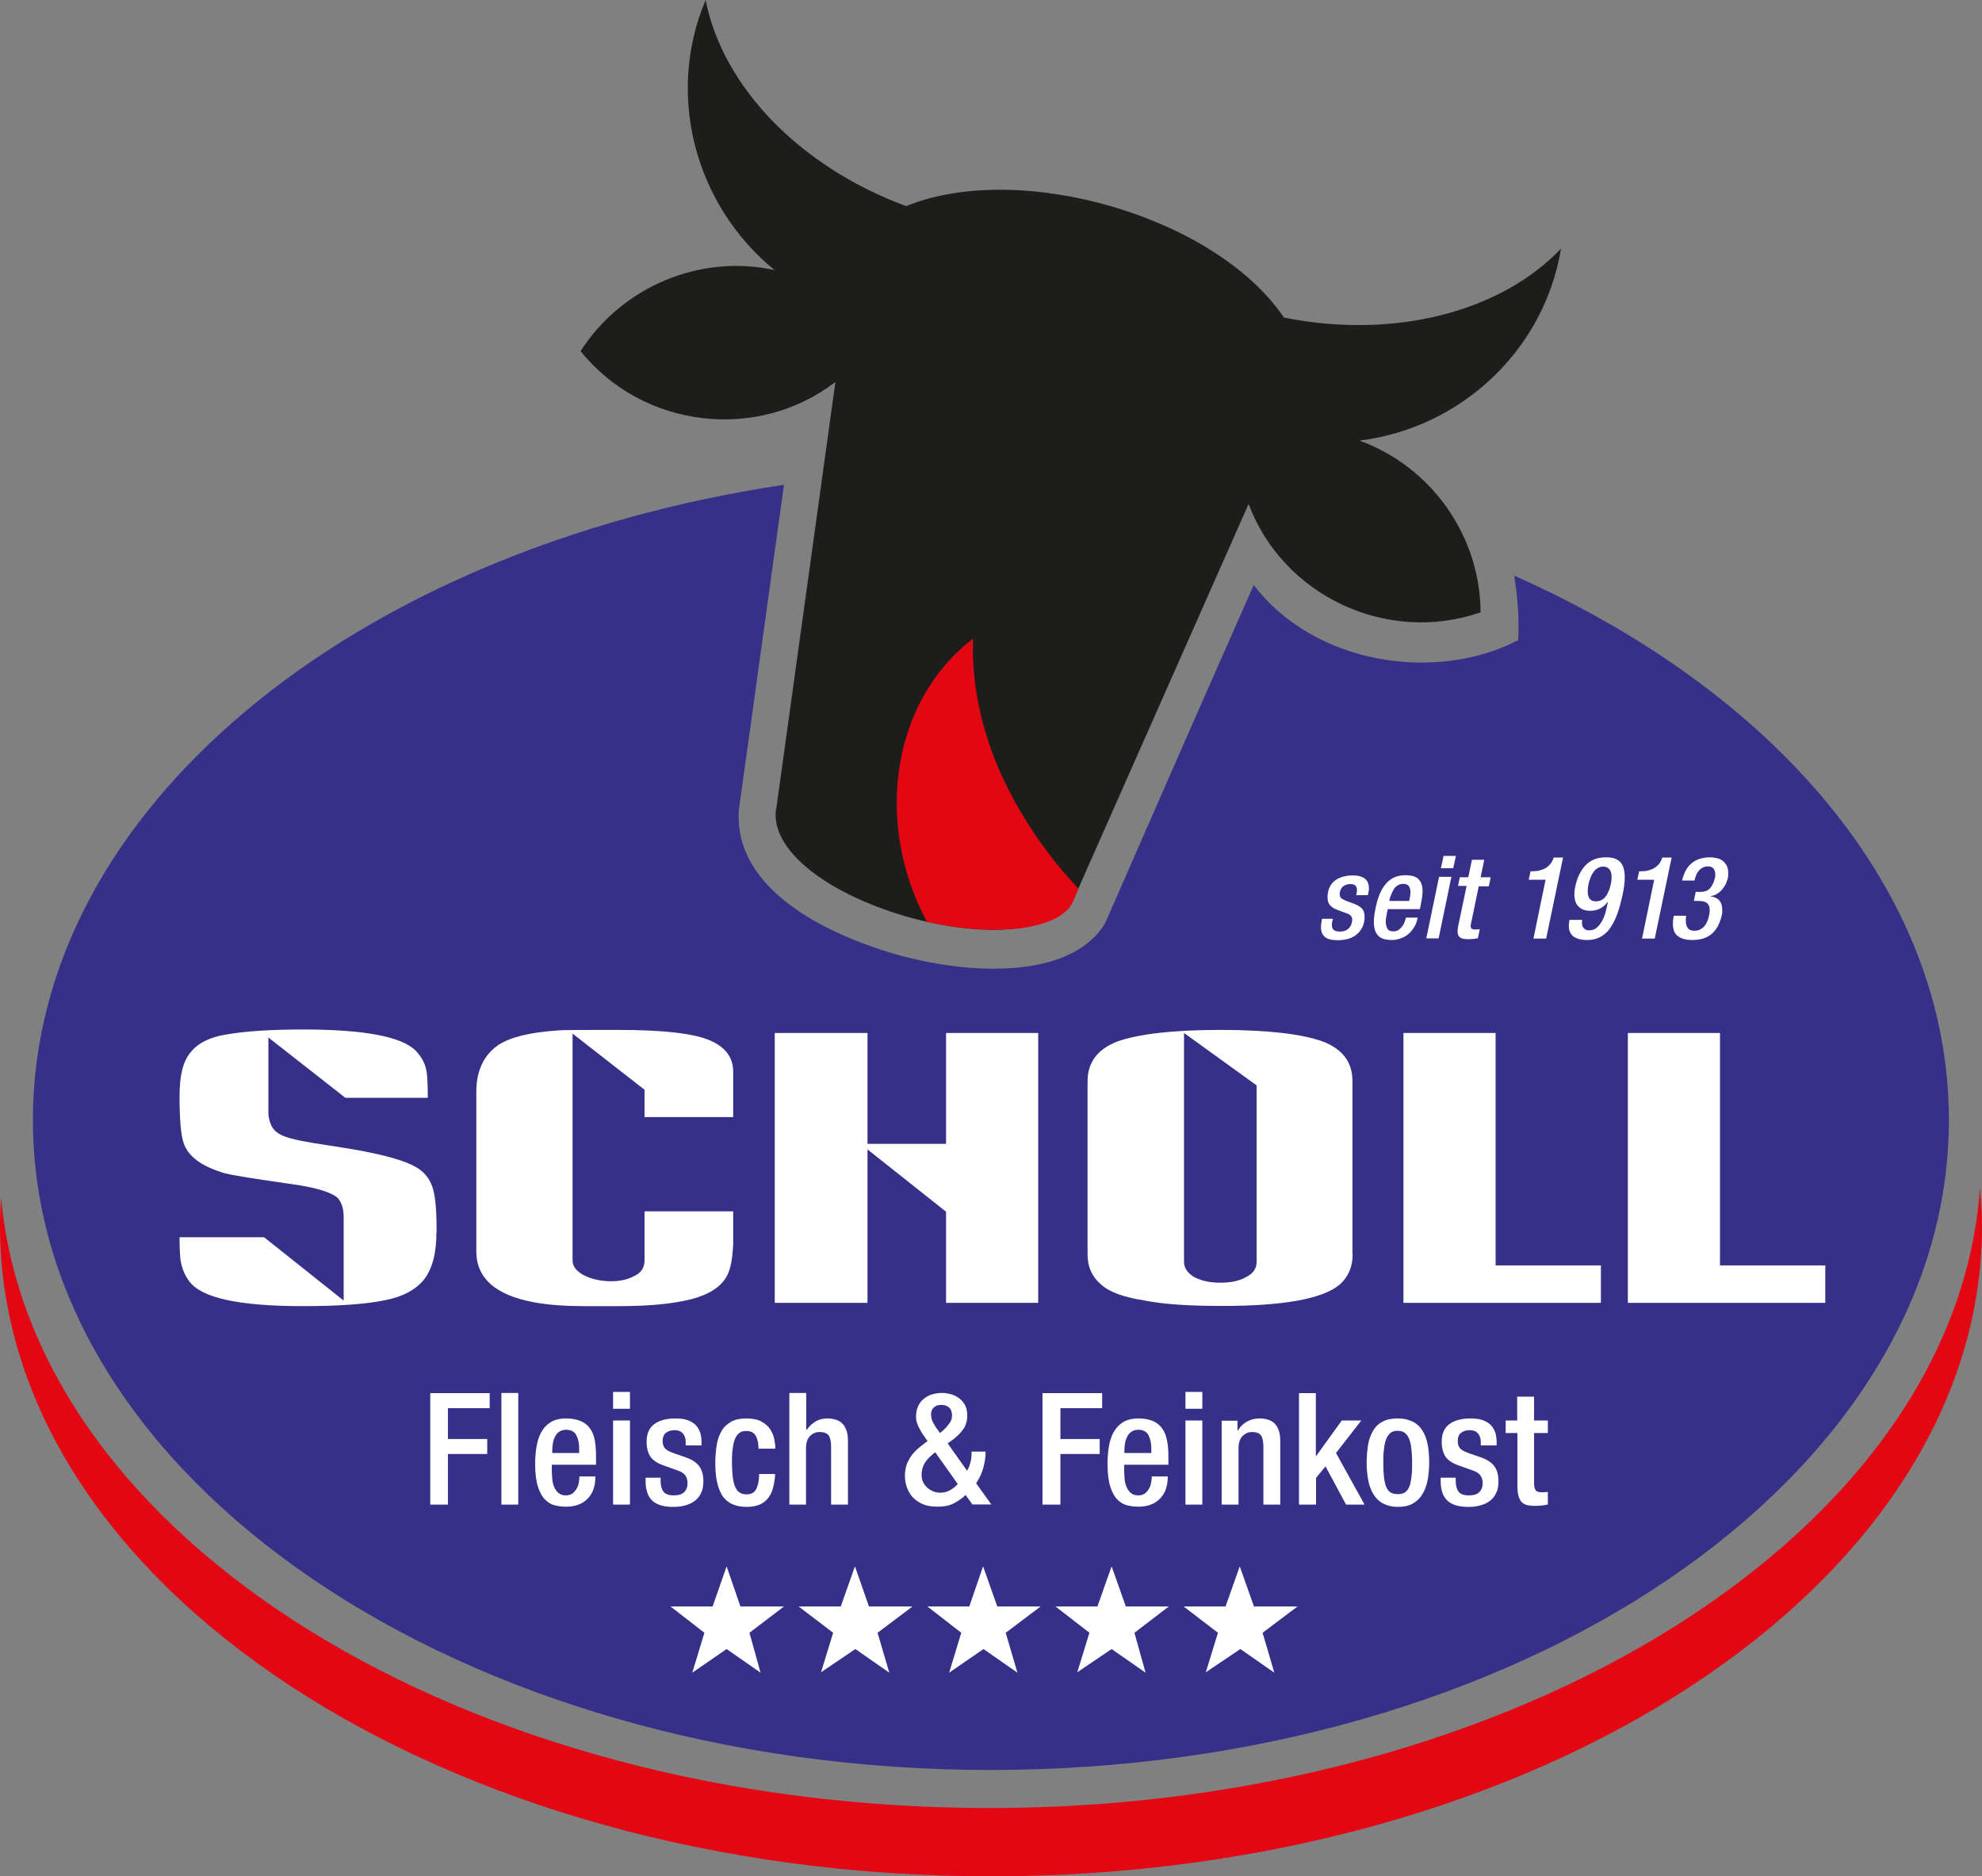 <?xml version="1.0" encoding="UTF-8"?>
<svg id="Ebene_2" data-name="Ebene 2" xmlns="http://www.w3.org/2000/svg" viewBox="0 0 96.37 91.22">
  <rect x="0" y="0" width="96.37" height="91.22" fill="#808080" stroke="none"/>
  <defs>
    <style>
      .cls-1 {
        fill: #1d1d1b;
      }

      .cls-2 {
        fill: #fff;
      }

      .cls-3 {
        fill: #e30613;
      }

      .cls-4 {
        fill: #363089;
      }
    </style>
  </defs>
  <g id="Ebene_1-2" data-name="Ebene 1">
    <g>
      <path class="cls-3" d="M96.27,57.73c.05.64.1,1.23.1,1.87,0,17.46-21.6,31.62-48.2,31.62S0,77.06,0,59.6c0-.47.02-.96.05-1.4,1.48,16.55,22.44,29.7,48.07,29.7s47.01-13.4,48.15-30.17"/>
      <path class="cls-1" d="M37.73,39.35c-.27,1.92,2.36,4.06,6.38,5.22,3.79,1.08,7.24.74,8.05-.76l8.55-19.31c1.67,4.46,6.72,6.85,11.28,5.27-.02-3.74-2.41-7.09-5.89-8.35,4.95-.61,8.99-4.41,9.8-9.33-2.91,3.05-8.05,4.43-13.47,3.35-3.35-4.95-12.88-7.66-18.37-5.42-5.22-1.92-8.94-5.86-9.75-10.02-1.95,4.61-.52,9.97,3.35,13.13-3.6-.79-7.41.79-9.43,3.94,3.03,3.77,8.6,4.41,12.39,1.5l-2.88,20.78Z"/>
      <path class="cls-3" d="M45.07,44.82c-2.59-4.85-1.7-10.76,2.24-13.77-.07,2.04.34,4.16,1.21,6.23.89,2.07,2.19,4.09,3.92,5.93-.07.15-.15.32-.22.52-.59,1.62-4.26,1.77-7.14,1.08"/>
      <path class="cls-4" d="M73.61,27.98c12.73,5.64,21.15,15.39,21.15,26.47,0,17.44-20.88,31.6-46.6,31.6S1.6,71.89,1.6,54.45c0-15.12,15.61-27.76,36.52-30.88-.74,5.27-1.45,10.51-2.19,15.76-.29,3.55,3.5,5.86,7.64,7.07,4.19,1.16,8.67,1.01,10.17-1.53,2.39-5.47,4.8-10.96,7.22-16.43,2.96,3.89,8.89,4.75,12.86,2.68.05-1.08-.03-2.14-.2-3.15"/>
    </g>
    <polygon class="cls-2" points="88.75 63.34 79.15 63.34 79.15 50.22 83.63 50.22 83.63 61.52 88.75 61.52 88.75 63.34"/>
    <polygon class="cls-2" points="77.84 63.34 68.24 63.34 68.24 50.22 72.72 50.22 72.72 61.52 77.84 61.52 77.84 63.34"/>
    <path class="cls-2" d="M65.77,60.98c0,.62-.22,1.11-.64,1.48-.84.69-2.73,1.03-5.69,1.03-1.55,0-2.83-.07-3.82-.27-.96-.15-1.65-.39-2.07-.76-.44-.37-.67-.86-.67-1.48v-8.42c0-.91.49-1.55,1.43-1.92,1.04-.37,2.71-.57,5.02-.57s3.99.2,5,.57c.96.37,1.43,1.01,1.43,1.92v8.42ZM61.09,52.76l-3.52-2.54v11.13c0,.32.2.57.54.76.35.17.74.25,1.21.25.49,0,.91-.07,1.26-.27.35-.17.52-.42.52-.74v-8.6Z"/>
    <polygon class="cls-2" points="50.48 63.34 46 63.34 46 58.91 42.18 55.88 42.18 63.34 37.67 63.34 37.67 50.22 42.18 50.22 42.18 55.61 46 55.61 46 50.22 50.48 50.22 50.48 63.34"/>
    <g>
      <path class="cls-2" d="M35.65,54.31h-4.31v-1.33l-3.5-2.73v11.03c0,.3.2.54.59.74.37.17.79.27,1.28.27s.84-.1,1.16-.27c.32-.15.47-.42.47-.74v-2.39h4.31v1.58c-.03.69-.12,1.21-.3,1.55-.35.67-1.16,1.08-2.41,1.28-.67.12-1.62.2-2.91.2h-1.67c-3.47,0-5.2-.89-5.2-2.66v-7.76c0-1.01.35-1.77,1.06-2.27.59-.39,1.55-.62,2.86-.71.27-.03,1.26-.03,2.95-.03,2.22,0,3.72.17,4.51.52.74.32,1.11.84,1.11,1.5v2.22Z"/>
      <path class="cls-2" d="M21.22,59.9c0,1.04-.2,1.77-.59,2.29-.39.49-1.01.84-1.85,1.01-.94.2-2.29.3-4.04.3-3.13,0-4.95-.4-5.54-1.21-.25-.34-.37-.69-.42-1.03-.02-.12-.05-.49-.05-1.11h4.11l3.87,3.08v-4.06c0-.42-.1-.69-.27-.91-.27-.27-1.01-.52-2.24-.69-1.75-.25-2.83-.42-3.23-.52-1.13-.32-1.82-.81-2.04-1.48-.12-.32-.2-1.08-.2-2.27,0-1.01.17-1.72.54-2.14.34-.44.94-.74,1.7-.86.94-.17,2.19-.25,3.77-.25,2.98,0,4.8.35,5.47,1.03.29.3.49.66.54,1.08.02.12.05.52.05,1.21h-4.01l-3.74-2.93v3.74c.05.44.2.74.47.91.29.2.86.34,1.77.49,1.45.22,2.34.37,2.64.44,1.23.25,2.02.52,2.44.81.35.25.57.57.69.99.12.44.17,1.11.17,2.07"/>
    </g>
    <polygon class="cls-2" points="32.6 78.1 34.65 78.1 35.33 76.15 36 78.1 38.12 78.1 36.44 79.38 36.98 81.32 35.33 80.17 33.66 81.32 34.25 79.38 32.6 78.1"/>
    <polygon class="cls-2" points="38.83 78.1 40.88 78.1 41.57 76.15 42.25 78.1 44.37 78.1 42.67 79.38 43.24 81.32 41.59 80.17 39.92 81.3 40.51 79.38 38.83 78.1"/>
    <polygon class="cls-2" points="45.09 78.1 47.13 78.1 47.8 76.15 48.49 78.1 50.6 78.1 48.9 79.38 49.47 81.32 47.82 80.17 46.15 81.32 46.74 79.38 45.09 78.1"/>
    <polygon class="cls-2" points="57.55 78.1 59.59 78.1 60.28 76.15 60.97 78.1 63.09 78.1 61.39 79.38 61.96 81.32 60.31 80.17 58.63 81.3 59.22 79.38 57.55 78.1"/>
    <polygon class="cls-2" points="51.32 78.1 53.36 78.1 54.05 76.15 54.74 78.1 56.83 78.1 55.16 79.38 55.7 81.32 54.05 80.17 52.38 81.3 52.97 79.38 51.32 78.1"/>
    <g>
      <path class="cls-2" d="M73.22,69.67h.56v2.54c0,.21.02.38.05.51.04.13.09.23.15.3.07.07.15.12.26.15.1.02.22.04.36.04.26,0,.48-.02.66-.07v-.61c-.08.01-.17.02-.3.02-.14,0-.24-.03-.29-.1-.05-.06-.08-.18-.08-.34v-2.44h.67v-.61h-.67v-1.16h-.82v1.16h-.56v.61ZM72.77,70.26v-.18c0-.13-.02-.25-.05-.39-.04-.13-.1-.25-.19-.36-.09-.11-.22-.2-.39-.27-.17-.07-.38-.1-.64-.1-.43,0-.77.09-1.02.27-.25.18-.38.47-.38.85,0,.33.07.58.2.76.14.18.36.32.67.42l.67.24c.3.1.45.3.45.6,0,.19-.05.33-.16.44-.11.11-.28.16-.51.16-.24,0-.41-.06-.5-.18-.09-.12-.14-.3-.14-.55v-.13h-.73v.15c0,.2.02.38.07.53.04.16.12.29.22.4s.24.19.41.25c.17.06.39.09.65.09.2,0,.39-.02.57-.07s.34-.12.47-.22c.13-.1.24-.23.31-.39.08-.16.11-.34.11-.56,0-.32-.07-.58-.22-.76-.14-.18-.37-.32-.67-.42l-.52-.18c-.22-.08-.37-.15-.45-.24-.08-.08-.12-.2-.12-.36,0-.19.06-.33.17-.41.11-.08.25-.12.41-.12.11,0,.19.02.26.05.07.03.12.08.17.14.04.06.07.13.09.2.02.08.02.15.02.24v.11h.77ZM68.68,73.1c.2-.1.35-.25.47-.44.12-.19.21-.42.26-.68.05-.26.08-.56.08-.87s-.02-.61-.07-.87c-.05-.26-.13-.49-.25-.68-.12-.19-.27-.34-.47-.44-.2-.1-.44-.16-.74-.16s-.55.05-.74.16c-.2.1-.35.25-.46.44-.11.19-.2.42-.24.68s-.07.56-.07.87.03.61.08.87c.05.26.14.49.26.68.12.19.27.34.47.44.19.1.43.16.71.16s.52-.05.72-.16M67.29,70.48c.02-.19.05-.35.1-.49.05-.14.12-.24.21-.32.09-.08.21-.11.36-.11s.27.04.36.11c.09.08.16.18.21.32.05.14.08.3.1.49.02.19.03.4.03.62,0,.26,0,.49-.03.68-.02.19-.05.36-.1.48-.05.13-.12.22-.21.29-.09.06-.21.09-.36.09s-.27-.03-.36-.09c-.09-.06-.16-.16-.21-.29-.05-.13-.08-.29-.1-.48s-.03-.42-.03-.68c0-.23,0-.44.03-.62M63.17,73.15h.82v-1.3l.46-.56,1,1.86h.9l-1.39-2.51,1.23-1.58h-.95s-1.24,1.72-1.24,1.72h-.02v-3.05h-.82v5.43ZM59.4,73.15h.82v-2.74c0-.27.07-.47.2-.6.14-.13.29-.19.45-.19.21,0,.36.05.44.16.08.11.12.3.12.57v2.8h.82v-3.08c0-.21-.02-.38-.07-.52-.05-.14-.12-.26-.2-.34-.09-.09-.2-.15-.32-.19-.12-.04-.27-.06-.42-.06-.23,0-.43.05-.62.16-.18.1-.33.25-.43.43h-.02v-.48h-.77v4.09ZM57.64,73.15h.82v-4.09h-.82v4.09ZM57.64,68.49h.82v-.82h-.82v.82ZM56.81,71.21v-.43c0-.28-.02-.54-.07-.76-.04-.22-.12-.42-.23-.57-.11-.16-.26-.28-.44-.36-.19-.08-.42-.13-.71-.13-.32,0-.58.07-.77.19-.2.13-.35.3-.46.51-.11.21-.18.45-.22.71-.04.26-.06.53-.06.8,0,.47.05.85.14,1.12.09.28.21.49.36.63.14.14.31.23.48.27.18.04.35.06.52.06.45,0,.8-.13,1.05-.39.26-.26.38-.62.38-1.08h-.78c0,.06,0,.14-.02.25s-.04.21-.09.3c-.05.1-.11.18-.2.26-.09.07-.2.11-.35.11s-.27-.04-.36-.12c-.09-.08-.16-.18-.21-.3-.05-.12-.08-.26-.09-.4-.01-.15-.02-.29-.02-.43v-.24h2.13ZM54.67,70.65v-.08c0-.13.01-.26.03-.39.02-.13.06-.24.11-.34.05-.1.12-.18.21-.24s.19-.09.33-.09c.23,0,.4.09.49.26.09.17.14.39.14.65v.22h-1.31ZM50.69,73.15h.87v-2.46h1.91v-.73h-1.91v-1.5h2.03v-.73h-2.9v5.43ZM46.08,70.17l.28-.2c.19-.15.35-.31.48-.49.12-.18.19-.4.19-.65,0-.23-.04-.41-.13-.56-.09-.14-.19-.25-.32-.33-.12-.08-.26-.14-.39-.17-.14-.03-.26-.05-.36-.05-.18,0-.35.02-.51.07-.16.05-.29.12-.41.22-.12.1-.21.22-.27.36-.07.15-.1.32-.1.51,0,.15.03.29.1.44.07.15.15.3.25.44l.21.3-.34.26c-.23.18-.42.38-.55.62-.14.23-.21.5-.21.81,0,.15.02.31.07.48.05.17.13.33.25.49.12.15.28.28.49.38.2.1.46.15.78.15s.57-.05.78-.16c.21-.11.41-.24.58-.41l.33.46h.92l-.74-1.03c.09-.13.17-.27.23-.41.06-.14.11-.28.14-.41s.06-.26.07-.37c.02-.11.02-.21.02-.28v-.07h-.68v.11c0,.15-.02.29-.06.44-.04.15-.09.28-.16.38l-.95-1.34ZM45.71,69.67l-.12-.16c-.08-.1-.15-.22-.22-.35-.07-.13-.1-.27-.1-.4,0-.09.02-.17.05-.22.03-.06.07-.11.12-.14.05-.04.1-.07.16-.08.06-.01.12-.02.17-.02.16,0,.29.05.38.13.09.09.14.22.14.38,0,.15-.04.28-.13.39-.08.11-.17.22-.27.31l-.19.17ZM45.47,70.6l1.1,1.55c-.1.11-.22.21-.36.29-.14.08-.3.13-.48.13-.13,0-.25-.02-.36-.07-.11-.04-.21-.11-.29-.18-.08-.08-.15-.17-.2-.27-.05-.11-.07-.22-.07-.34,0-.2.04-.38.13-.54.09-.16.21-.3.37-.43l.16-.14ZM38.37,73.15h.82v-2.74c0-.27.07-.47.2-.6.13-.13.29-.19.45-.19.21,0,.36.05.45.16.08.11.12.3.12.57v2.8h.82v-3.08c0-.21-.02-.38-.07-.52-.05-.14-.12-.26-.2-.34-.09-.09-.2-.15-.32-.19-.12-.04-.26-.06-.42-.06-.21,0-.4.05-.57.15-.17.1-.31.24-.43.41l-.02-.02v-1.78h-.82v5.43ZM36.91,71.66c0,.31-.05.55-.14.73-.09.18-.25.26-.48.26-.15,0-.27-.04-.36-.11s-.16-.18-.21-.32c-.05-.14-.08-.3-.1-.49-.02-.19-.03-.4-.03-.62s0-.44.03-.62c.02-.19.05-.35.1-.49.05-.14.12-.24.21-.32s.21-.11.36-.11c.12,0,.22.02.3.07.08.05.14.12.18.21.04.08.07.18.09.28.01.1.02.2.02.3h.82c0-.13-.02-.28-.05-.45-.03-.17-.1-.33-.2-.49s-.24-.28-.43-.38c-.18-.1-.43-.15-.73-.15-.3,0-.55.05-.74.16s-.35.25-.46.44c-.11.19-.2.42-.24.68s-.07.56-.07.87.02.61.07.87c.05.26.13.49.24.68.11.19.27.34.46.44.2.1.44.16.74.16.25,0,.47-.04.64-.11.17-.07.31-.18.42-.32.11-.14.19-.31.24-.51.05-.2.09-.42.1-.66h-.78ZM34.11,70.26v-.18c0-.13-.02-.25-.05-.39-.04-.13-.1-.25-.19-.36-.09-.11-.22-.2-.39-.27-.17-.07-.38-.1-.64-.1-.43,0-.77.09-1.02.27-.25.18-.38.47-.38.85,0,.33.07.58.2.76.14.18.36.32.67.42l.67.24c.3.1.45.3.45.6,0,.19-.05.33-.16.44-.11.11-.28.16-.51.16-.24,0-.41-.06-.5-.18-.09-.12-.14-.3-.14-.55v-.13h-.73v.15c0,.2.02.38.07.53.04.16.12.29.22.4s.24.19.41.25c.17.06.39.09.65.09.2,0,.39-.02.57-.07s.33-.12.47-.22c.13-.1.24-.23.31-.39.08-.16.11-.34.11-.56,0-.32-.07-.58-.22-.76-.14-.18-.37-.32-.67-.42l-.52-.18c-.22-.08-.37-.15-.45-.24-.08-.08-.12-.2-.12-.36,0-.19.06-.33.17-.41.11-.08.25-.12.41-.12.11,0,.19.02.26.05.07.03.12.08.17.14.04.06.07.13.09.2.02.08.02.15.02.24v.11h.78ZM29.81,73.15h.82v-4.09h-.82v4.09ZM29.81,68.49h.82v-.82h-.82v.82ZM28.98,71.21v-.43c0-.28-.02-.54-.06-.76-.04-.22-.12-.42-.23-.57-.11-.16-.26-.28-.45-.36-.19-.08-.42-.13-.71-.13-.32,0-.58.07-.77.19-.2.13-.35.3-.46.51-.11.21-.18.45-.22.71-.04.26-.06.53-.06.8,0,.47.05.85.14,1.12.09.28.21.49.36.63.14.14.3.23.48.27.18.04.35.06.52.06.45,0,.8-.13,1.05-.39.26-.26.38-.62.38-1.08h-.78c0,.06,0,.14-.02.25-.01.1-.04.21-.09.3s-.11.18-.2.26c-.09.07-.2.11-.35.11s-.27-.04-.36-.12c-.09-.08-.16-.18-.21-.3-.05-.12-.08-.26-.09-.4-.01-.15-.02-.29-.02-.43v-.24h2.13ZM26.85,70.65v-.08c0-.13.01-.26.03-.39.02-.13.06-.24.11-.34.05-.1.12-.18.21-.24s.2-.09.33-.09c.23,0,.4.09.49.26s.14.39.14.65v.22h-1.32ZM24.38,73.15h.82v-5.43h-.82v5.43ZM20.91,73.15h.87v-2.46h1.91v-.73h-1.91v-1.5h2.03v-.73h-2.89v5.43Z"/>
      <path class="cls-2" d="M81.38,44.53c-.03.15-.04.28-.04.38,0,.28.08.48.24.6s.39.19.69.19c.41,0,.74-.1.97-.31.24-.21.39-.51.48-.9.01-.05.02-.09.02-.14,0-.04,0-.08,0-.12,0-.2-.05-.35-.15-.46-.1-.11-.24-.17-.4-.19v-.02c.11-.01.2-.05.29-.1.09-.05.17-.12.24-.2.07-.08.13-.17.18-.26.05-.1.08-.2.11-.3.01-.05.02-.1.02-.14,0-.05,0-.09,0-.13,0-.15-.03-.26-.08-.36-.05-.09-.12-.17-.2-.23-.08-.06-.18-.1-.28-.12-.1-.02-.21-.04-.31-.04-.38,0-.69.1-.91.29-.23.19-.38.47-.46.84h.6c.02-.09.04-.17.08-.26.03-.08.08-.16.13-.22.05-.06.11-.11.19-.15.07-.04.16-.06.25-.06.13,0,.22.04.28.11.06.08.08.17.08.28,0,.03,0,.06,0,.09,0,.03,0,.06-.02.09-.04.19-.12.35-.22.48-.11.13-.27.19-.48.19h-.23l-.09.44h.24c.19,0,.33.04.41.11.08.08.12.18.12.33,0,.05,0,.09-.01.14,0,.05-.02.1-.03.16-.02.1-.05.19-.09.28-.04.09-.09.16-.14.22s-.12.11-.2.15c-.08.04-.17.06-.27.06-.16,0-.27-.05-.33-.14-.06-.09-.09-.2-.09-.33,0-.04,0-.08,0-.12,0-.04.01-.09.02-.14h-.6ZM80.46,45.62l.82-3.93h-.46l-.02.08c-.06.13-.12.23-.2.3-.08.08-.17.14-.26.18-.09.04-.19.07-.29.09-.1.01-.2.02-.29.02h-.06l-.09.41h.82l-.59,2.86h.63ZM76.31,44.74c-.02.1-.03.19-.03.27,0,.23.08.41.23.52.15.11.38.17.67.17.26,0,.48-.06.67-.17.19-.11.35-.26.47-.46.13-.19.24-.42.33-.67.09-.26.16-.53.23-.83.04-.18.07-.35.09-.5.02-.16.03-.3.03-.44,0-.15-.02-.28-.05-.4-.03-.12-.08-.22-.15-.3-.07-.08-.16-.14-.28-.19-.12-.04-.26-.06-.43-.06-.42,0-.75.13-.99.38-.24.25-.42.61-.51,1.06-.03.12-.04.24-.04.35,0,.28.07.48.21.61.14.14.33.2.55.2.36,0,.64-.14.85-.42h.02c-.03.16-.07.31-.11.47-.04.16-.1.31-.17.44-.07.13-.16.24-.26.33-.1.09-.23.13-.38.13-.08,0-.14-.02-.19-.05-.05-.03-.08-.07-.11-.12s-.03-.1-.04-.17c0-.06,0-.12.01-.17h-.63ZM78.23,43.28c-.04.11-.08.2-.14.28-.06.08-.12.15-.21.19-.08.05-.18.07-.29.07-.26,0-.39-.16-.39-.48,0-.05,0-.11.01-.17,0-.06.02-.13.03-.2.03-.11.06-.22.1-.32.04-.1.09-.19.15-.27.06-.08.12-.14.2-.18.07-.04.16-.07.26-.07.14,0,.24.05.31.14.07.09.1.21.1.36,0,.1-.01.2-.03.32-.03.12-.06.23-.09.34M75.18,45.62l.82-3.93h-.46l-.02.08c-.06.13-.12.23-.2.3-.08.08-.17.14-.26.18-.09.04-.19.07-.29.09-.1.01-.2.02-.29.02h-.06l-.09.41h.82l-.59,2.86h.63ZM70.9,43.07h.41l-.39,1.86c-.03.14-.05.25-.05.33s.01.15.03.2c.02.05.06.09.1.12.04.03.1.05.16.06.06.01.13.02.21.02.2,0,.36-.02.49-.05l.09-.44c-.06.01-.14.02-.22.02-.1,0-.17-.02-.2-.07-.03-.05-.03-.13,0-.25l.37-1.78h.49l.09-.44h-.49l.18-.85h-.6l-.18.85h-.41l-.09.44ZM69.35,45.62h.6l.62-2.99h-.6l-.62,2.99ZM70.06,42.21h.6l.13-.6h-.6l-.13.6ZM69.04,44.2l.06-.32c.02-.1.04-.2.05-.29.01-.09.02-.18.02-.27,0-.24-.06-.43-.19-.57-.13-.14-.35-.2-.66-.2-.23,0-.43.05-.6.14-.17.1-.3.22-.41.37s-.2.33-.27.52c-.07.19-.12.39-.16.58-.05.26-.08.48-.08.66,0,.2.03.35.08.47.05.11.12.2.2.26.08.06.18.1.28.12.1.02.2.03.3.03.16,0,.31-.03.45-.08.14-.05.27-.12.38-.22.11-.09.2-.21.28-.34.08-.13.13-.28.16-.45h-.57s-.03.1-.05.18c-.03.08-.06.15-.11.22-.05.07-.11.13-.18.19-.08.05-.17.08-.27.08-.14,0-.24-.04-.29-.13-.05-.09-.08-.2-.08-.33,0-.07,0-.15.02-.22.01-.08.03-.15.04-.23l.04-.17h1.56ZM67.56,43.79v-.06c.03-.1.06-.19.1-.28.04-.09.08-.17.13-.25.05-.07.12-.13.19-.17.07-.04.16-.06.25-.06.13,0,.22.04.27.11.05.07.08.17.08.29,0,.09-.01.17-.03.27l-.03.16h-.96ZM66.51,43.5l.03-.13s.01-.07.02-.1c0-.04,0-.07,0-.1,0-.08-.01-.15-.04-.23-.02-.07-.07-.14-.12-.19-.06-.06-.14-.1-.24-.14-.1-.03-.23-.05-.39-.05-.32,0-.58.07-.79.2-.21.13-.35.34-.41.62,0,.05-.01.1-.02.14,0,.04,0,.08,0,.12,0,.16.04.28.12.37.08.09.2.17.37.23l.46.17c.21.07.29.22.23.44-.03.14-.09.24-.19.32-.09.08-.23.12-.39.12-.14,0-.24-.03-.3-.08-.06-.05-.09-.13-.09-.24,0-.06,0-.13.03-.21l.02-.09h-.53l-.02.11c-.02.11-.03.21-.03.31,0,.2.06.35.19.46.12.11.34.16.64.16.15,0,.29-.02.43-.05.14-.03.26-.09.38-.16.11-.07.21-.17.29-.28.08-.12.14-.25.17-.41,0-.05.01-.09.02-.13,0-.04,0-.08,0-.12,0-.16-.04-.28-.12-.38-.08-.09-.21-.17-.38-.24l-.36-.13c-.15-.06-.25-.11-.3-.17-.05-.06-.06-.15-.04-.27.03-.14.09-.24.19-.3.1-.06.2-.09.32-.09s.2.03.25.08c.05.06.07.12.07.21,0,.06,0,.11-.02.17l-.02.08h.57Z"/>
    </g>
  </g>
</svg>
